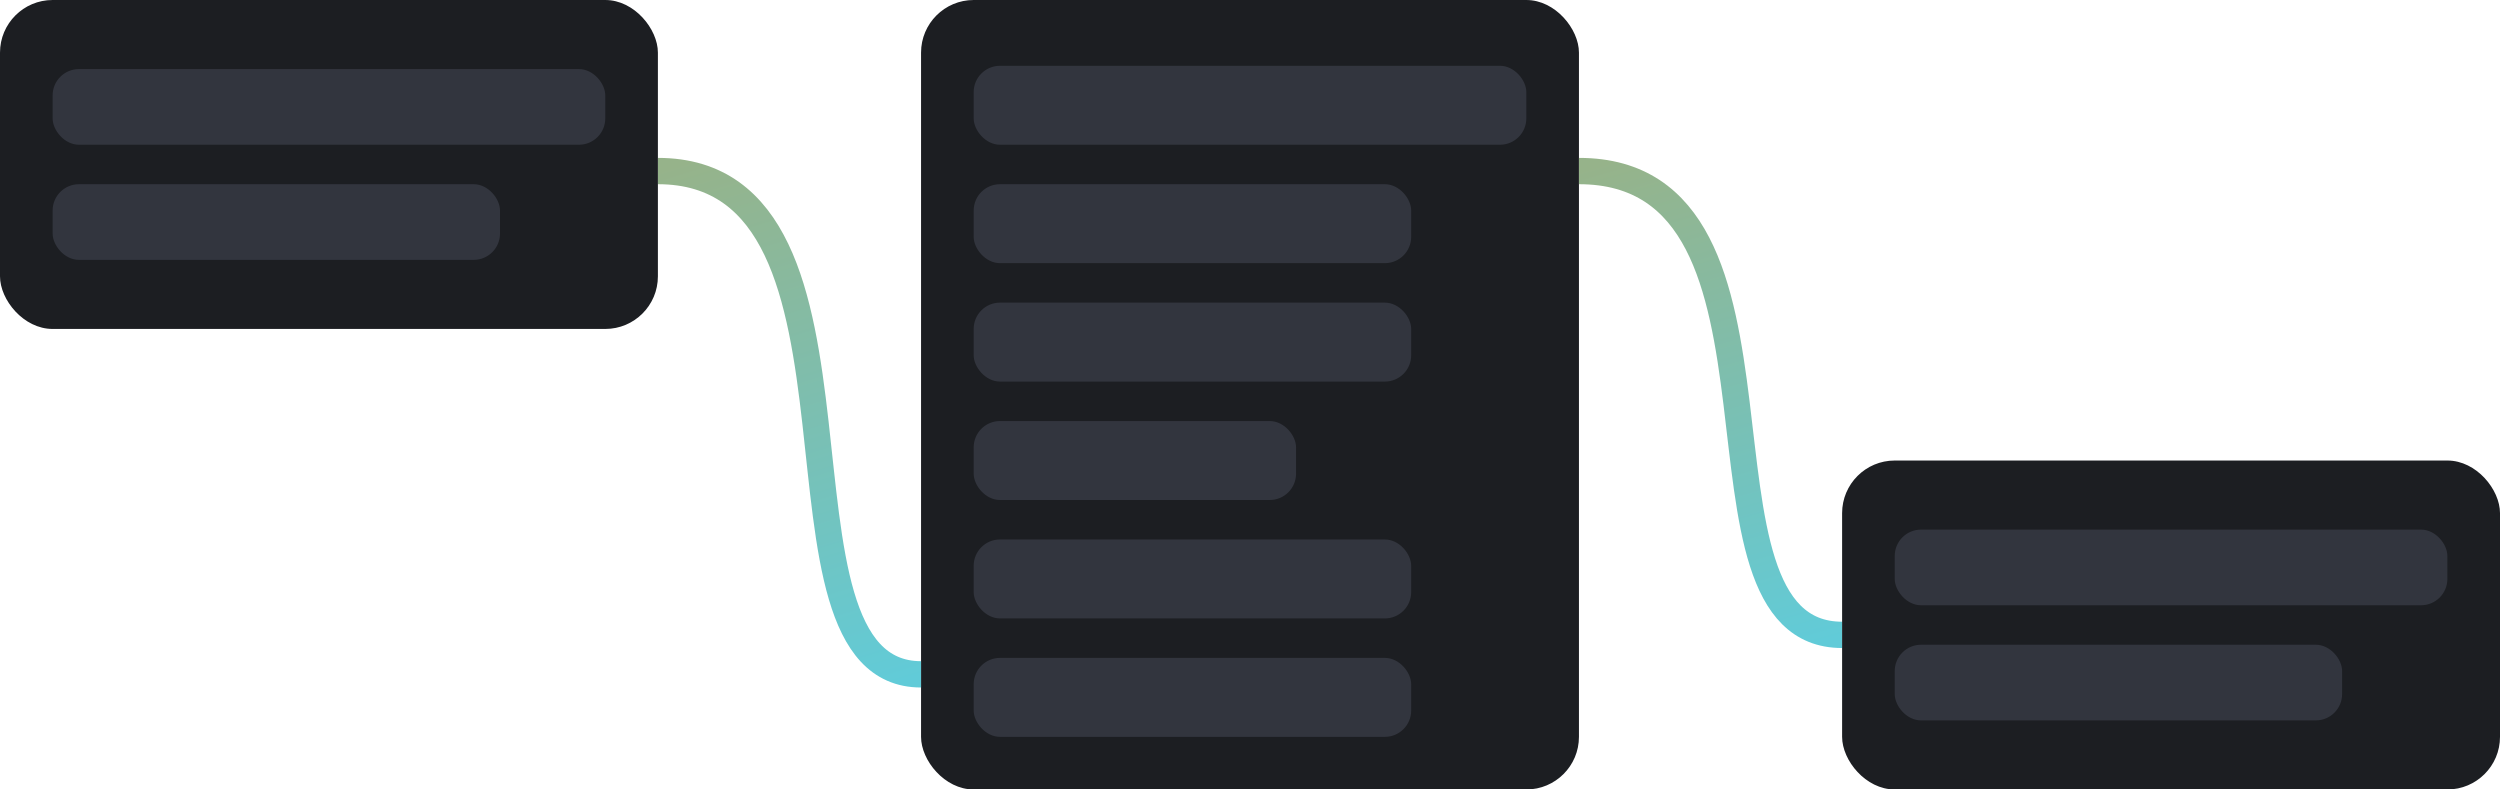 <svg width="760" height="240" viewBox="0 0 760 240" fill="none" xmlns="http://www.w3.org/2000/svg">
<rect x="280" width="200" height="240" rx="16" fill="#1C1E22"/>
<path d="M560 193C507.907 193 553.178 52 480 52" stroke="url(#paint0_linear_55_27)" stroke-width="8"/>
<path d="M280 205C227.907 205 273.178 52 200 52" stroke="url(#paint1_linear_55_27)" stroke-width="8"/>
<rect x="296" y="20" width="168" height="24" rx="8" fill="#32353E"/>
<rect x="296" y="128" width="98" height="24" rx="8" fill="#32353E"/>
<rect width="200" height="100" rx="16" fill="#1C1E22"/>
<rect x="16" y="21" width="168" height="23" rx="8" fill="#32353E"/>
<rect x="16" y="56" width="136" height="23" rx="8" fill="#32353E"/>
<rect x="560" y="140" width="200" height="100" rx="16" fill="#1C1E22"/>
<rect x="576" y="161" width="168" height="23" rx="8" fill="#32353E"/>
<rect x="576" y="196" width="136" height="23" rx="8" fill="#32353E"/>
<rect x="296" y="56" width="133" height="24" rx="8" fill="#32353E"/>
<rect x="296" y="164" width="133" height="24" rx="8" fill="#32353E"/>
<rect x="296" y="92" width="133" height="24" rx="8" fill="#32353E"/>
<rect x="296" y="200" width="133" height="24" rx="8" fill="#32353E"/>
<defs>
<linearGradient id="paint0_linear_55_27" x1="483.721" y1="50.613" x2="526.794" y2="202.902" gradientUnits="userSpaceOnUse">
<stop stop-color="#96B38A"/>
<stop offset="1" stop-color="#61CBD8"/>
</linearGradient>
<linearGradient id="paint1_linear_55_27" x1="203.721" y1="50.495" x2="253.78" y2="213.601" gradientUnits="userSpaceOnUse">
<stop stop-color="#96B38A"/>
<stop offset="1" stop-color="#61CBD8"/>
</linearGradient>
</defs>
</svg>

